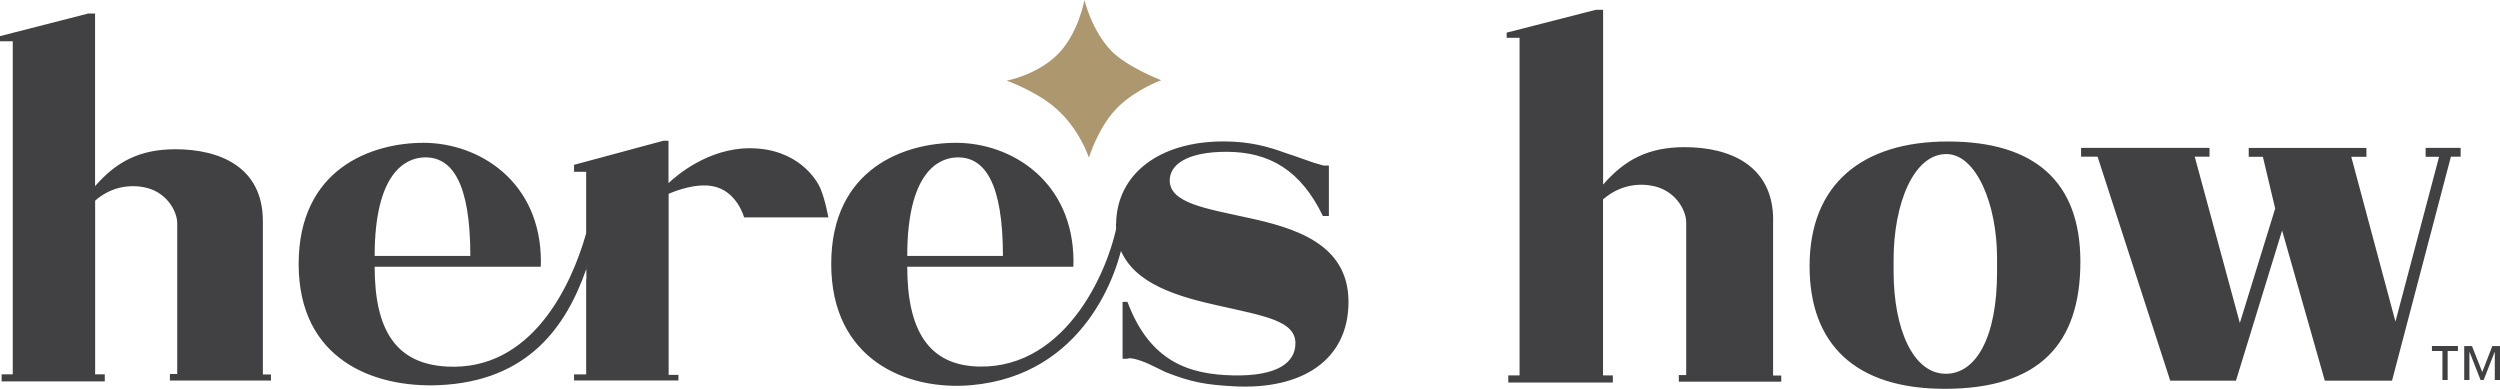 <svg xmlns="http://www.w3.org/2000/svg" fill="none" viewBox="0 0 270 42" height="42" width="270">
<g clip-path="url(#clip0_1_2303)">
<path fill="#AD976E" d="M117.122 0C117.122 0 116.45 3.768 114.08 6.02C111.846 8.13 108.729 8.708 108.729 8.708C108.729 8.708 111.661 9.772 113.694 11.413C116.559 13.724 117.601 17.031 117.601 17.031C117.601 17.031 118.659 13.531 120.836 11.471C122.835 9.579 125.406 8.666 125.406 8.666C125.406 8.666 121.65 7.209 119.995 5.468C117.878 3.24 117.122 0.008 117.122 0.008V0Z"></path>
<path fill="#414042" d="M72.197 15.214V19.778C73.045 18.974 76.473 16.01 80.96 16.01C86.144 16.01 88.21 19.401 88.614 20.372C89.151 21.678 89.462 23.479 89.462 23.479H80.363C80.363 23.479 79.607 20.615 76.994 20.113C75.171 19.761 73.003 20.59 72.213 20.933V40.485H73.272V41.087H61.997V40.434H63.307V30.194C63.307 30.194 63.324 30.144 63.333 30.119L63.307 27.364V18.555H61.997V17.802L71.659 15.197H72.213L72.197 15.214ZM9.511 1.465L0 3.902V4.455H1.378V40.426H0.176V41.188H11.317V40.426H10.275V21.67C11.737 20.389 13.552 19.887 15.417 20.196C18.005 20.623 19.139 22.851 19.139 24.098V40.392H18.349V41.096H29.263V40.443H28.39V23.889C28.39 17.986 23.668 16.119 18.954 16.119C15.056 16.119 12.552 17.483 10.267 20.104V1.465H9.511ZM263.783 41.037H264.346V37.906H265.455V37.37H262.648V37.906H263.783V41.037ZM269.437 41.037H270V37.378H269.168L268.084 40.183L266.975 37.378H266.135V41.037H266.698V38.014H266.715L267.9 41.037H268.236L269.42 38.014H269.437V41.037ZM63.316 26.233V29.064C61.157 35.235 57.065 41.188 47.378 41.598C40.396 41.891 32.255 38.869 32.255 28.511C32.255 18.153 40.219 15.424 45.731 15.424C51.747 15.424 58.418 19.602 58.418 28.26L58.401 28.804H40.463C40.463 35.67 42.773 39.296 48.268 39.589C57.384 40.083 61.694 30.914 63.307 25.195V26.233H63.316ZM40.455 27.64H50.797C50.797 19.803 48.848 16.814 45.681 17.006C43.782 17.123 40.463 18.681 40.463 27.64H40.455ZM120.818 24.257L121.414 25.421C120.809 29.499 117.045 40.526 104.896 41.598C97.931 42.209 89.773 38.869 89.773 28.511C89.773 18.153 97.738 15.424 103.25 15.424C109.265 15.424 115.936 19.602 115.936 28.26L115.92 28.804H97.982C97.982 35.67 100.284 39.497 105.787 39.589C115.289 39.756 120.045 28.829 120.818 23.219V24.257ZM97.973 27.64H108.316C108.316 19.803 106.367 16.814 103.199 17.006C101.3 17.123 97.982 18.681 97.982 27.64H97.973ZM120.541 24.148C120.616 18.79 125.212 15.273 132.135 15.273C135.034 15.273 137.016 15.859 138.789 16.504C139.579 16.772 140.049 16.914 140.789 17.19C141.864 17.584 141.948 17.601 142.94 17.877H143.519V23.328H142.872C140.503 18.421 137.134 16.395 132.454 16.395C128.102 16.395 126.329 17.835 126.329 19.485C126.329 21.938 130.287 22.524 134.63 23.487C139.839 24.601 145.637 26.317 145.637 32.605C145.637 38.894 140.621 42.101 133.311 41.724C130.152 41.556 128.623 41.263 125.85 40.175C125.456 39.957 124.909 39.731 124.498 39.513C123.464 38.986 122.095 38.534 121.767 38.743H121.238V32.605H121.767C124.204 39.111 128.48 40.443 133.185 40.543C138.058 40.644 139.907 39.103 139.907 37.077C139.907 34.674 136.68 34.146 131.665 33.024C127.287 32.053 122.49 30.705 120.986 26.903C120.986 26.903 120.709 26.208 120.591 25.27C120.532 24.827 120.524 24.148 120.524 24.148H120.541ZM224.681 28.26C224.681 37.093 220.295 41.992 210.028 41.992C200.341 41.992 195.434 37.144 195.434 28.745C195.434 19.912 201.089 15.281 210.372 15.281C219.656 15.281 224.681 19.535 224.681 28.26ZM215.682 27.875C215.682 22.055 213.431 16.638 210.204 16.638C206.684 16.638 204.508 21.971 204.508 28.059V29.306C204.508 35.553 206.625 40.367 210.146 40.367C213.431 40.367 215.682 36.398 215.682 29.398V27.883V27.875ZM191.502 23.772C191.502 17.785 186.713 15.893 181.941 15.893C177.984 15.893 175.446 17.274 173.136 19.937V1.055H172.363L162.718 3.525V4.086H164.112V40.543H162.894V41.314H174.186V40.543H173.127V21.536C174.614 20.238 176.454 19.727 178.336 20.046C180.958 20.481 182.109 22.742 182.109 23.998V40.51H181.311V41.221H192.376V40.56H191.494V23.78L191.502 23.772ZM261.968 15.976V16.931H263.421L258.708 34.732L253.936 16.931H255.574V15.976H242.862V16.931H244.391L245.719 22.524L241.904 34.883L237.031 16.922H238.628V15.968H224.756V16.922H226.538L234.385 41.113H241.484L246.467 24.894L251.079 41.113H258.338L264.698 16.922H265.749V15.968H261.976L261.968 15.976Z"></path>
</g>
<defs>
<clipPath id="clip0_1_2303">
<rect fill="white" height="42" width="270"></rect>
</clipPath>
</defs>
</svg>
